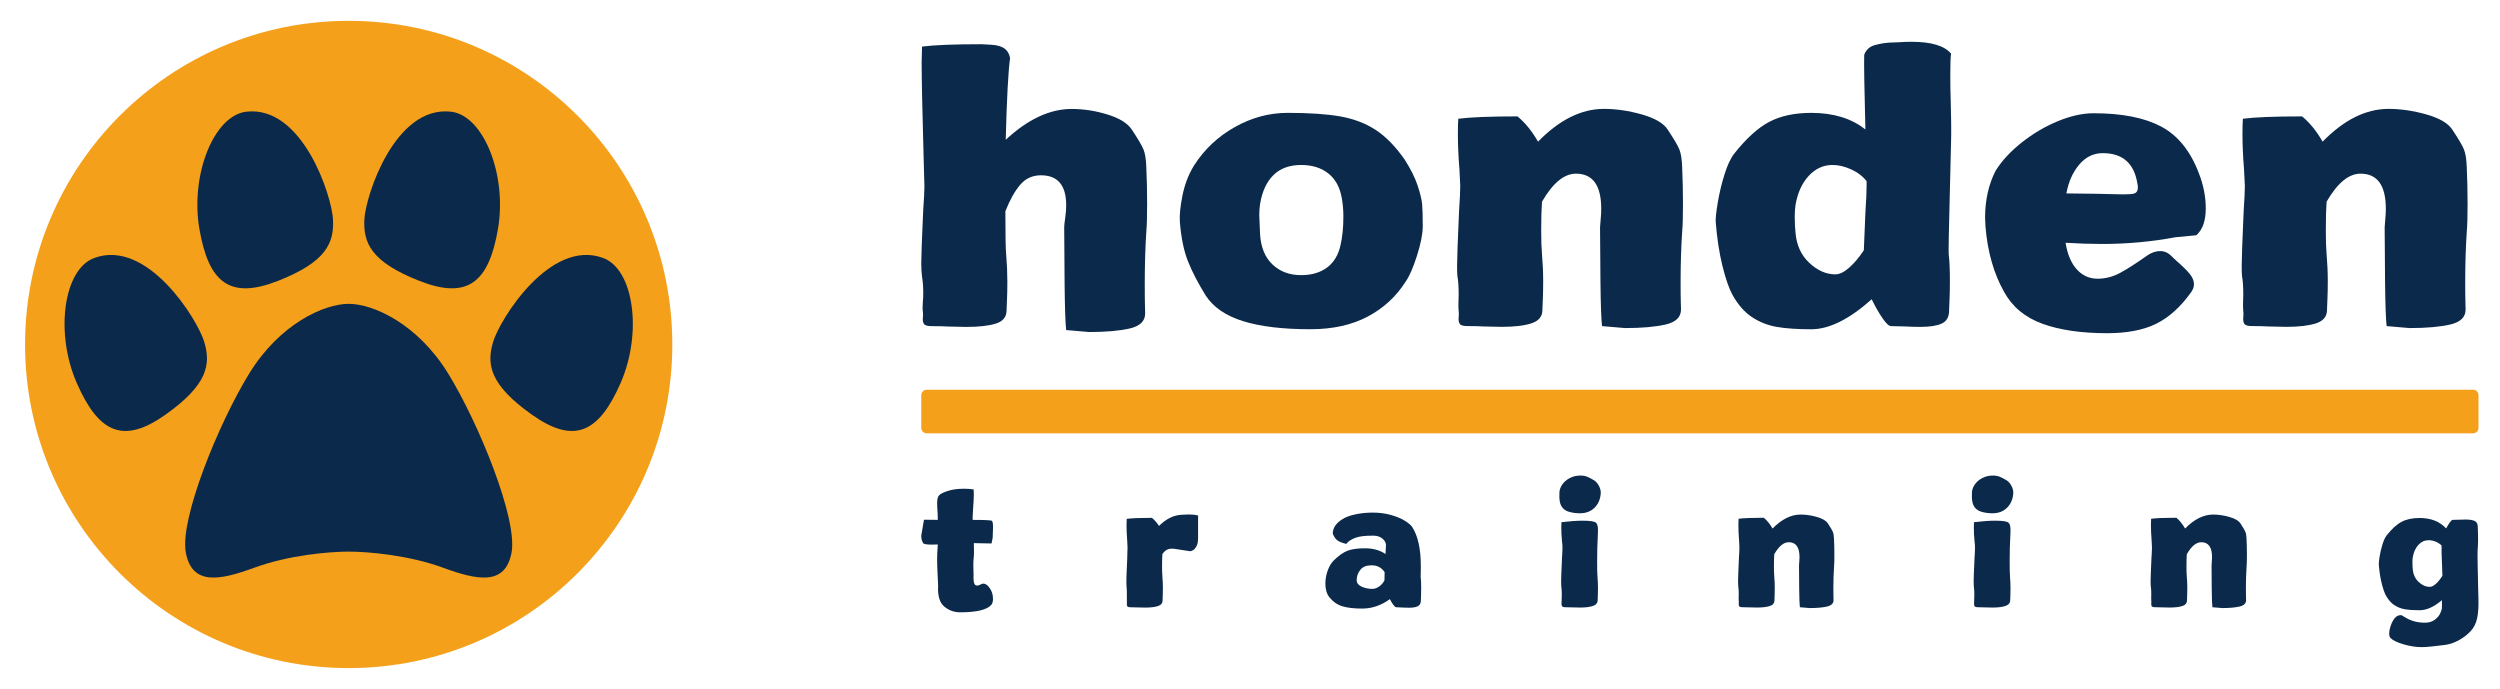 <?xml version="1.0" encoding="UTF-8"?>
<!-- Generated by Pixelmator Pro 3.6.1 -->
<svg width="1408" height="388" viewBox="0 0 1408 388" xmlns="http://www.w3.org/2000/svg">
    <g id="Group">
        <g id="g1">
            <g id="g2">
                <path id="Path" fill="#0b294a" stroke="none" d="M 646.06 114.72 C 646.06 122.13 645.91 127.32 645.62 130.29 C 645.02 139.18 644.73 149.05 644.73 159.87 C 644.73 165.5 644.76 169.54 644.84 171.99 C 644.91 174.43 644.95 175.96 644.95 176.55 C 644.95 180.85 642.06 183.66 636.28 185 C 630.5 186.33 622.86 187 613.37 187 L 600.47 185.89 C 600.03 182.33 599.73 173.62 599.58 159.76 C 599.43 145.9 599.36 135.33 599.36 128.07 C 599.36 127.03 599.54 125.26 599.92 122.74 C 600.29 120.22 600.48 117.85 600.48 115.62 C 600.48 104.36 595.74 98.72 586.25 98.72 C 581.5 98.72 577.61 100.5 574.57 104.06 C 571.53 107.62 568.75 112.59 566.23 118.96 C 566.23 132.45 566.38 140.53 566.67 143.2 C 567.12 148.54 567.34 153.73 567.34 158.77 C 567.34 162.63 567.27 166.11 567.12 169.22 C 566.97 172.33 566.9 174.19 566.9 174.78 C 566.9 178.49 564.9 180.97 560.9 182.23 C 556.9 183.49 551.34 184.12 544.22 184.12 L 533.77 183.9 C 531.55 183.75 528.5 183.68 524.65 183.68 C 522.27 183.68 520.83 183.24 520.31 182.35 C 519.79 181.46 519.61 180.35 519.75 179.01 C 519.9 177.68 519.9 176.49 519.75 175.45 C 519.6 174.42 519.56 173.41 519.64 172.45 C 519.71 171.49 519.75 170.64 519.75 169.89 C 519.9 168.85 519.97 167.15 519.97 164.78 C 519.97 161.67 519.75 158.7 519.3 155.88 C 519 153.81 518.85 151.29 518.85 148.32 C 518.85 144.17 519.22 134.17 519.96 118.3 C 520.4 112.07 520.63 107.63 520.63 104.96 L 520.18 88.5 C 519.44 62.11 519.07 44.39 519.07 35.35 L 519.29 26.23 C 526.26 25.34 537.45 24.9 552.87 24.9 C 553.61 24.9 555.54 25.01 558.65 25.23 C 561.76 25.45 564.13 26.16 565.76 27.34 C 567.39 28.53 568.43 30.31 568.87 32.68 C 567.83 40.39 567.02 55.73 566.43 78.71 C 578.88 67.15 591.26 61.36 603.57 61.36 C 610.24 61.36 616.95 62.4 623.7 64.47 C 630.45 66.55 635 69.36 637.38 72.92 C 640.94 78.26 643.16 82.04 644.05 84.26 C 644.94 86.48 645.46 89.82 645.61 94.27 C 645.91 101.08 646.06 107.9 646.06 114.72 Z"/>
                <path id="path1" fill="#0b294a" stroke="none" d="M 700.1 180.88 C 690.31 177.84 683.27 172.98 678.97 166.31 C 674.67 159.34 671.37 152.97 669.07 147.18 C 666.77 141.4 665.25 134.06 664.51 125.16 C 664.21 121.46 664.69 116.45 665.96 110.15 C 667.22 103.85 669.41 98.18 672.52 93.14 C 678.3 84.1 685.94 76.9 695.43 71.57 C 704.92 66.23 714.85 63.56 725.23 63.56 C 737.39 63.56 747.25 64.23 754.81 65.56 C 762.37 66.89 769 69.42 774.71 73.12 C 780.42 76.83 785.87 82.39 791.06 89.8 C 794.47 95.14 796.92 100.03 798.4 104.48 C 799.88 108.93 800.73 112.48 800.96 115.15 C 801.18 117.82 801.29 121.9 801.29 127.38 C 801.29 131.68 800.21 137.2 798.06 143.95 C 795.91 150.7 793.8 155.55 791.72 158.52 C 786.38 166.97 779.23 173.57 770.26 178.31 C 761.29 183.05 750.58 185.42 738.13 185.42 C 722.57 185.44 709.89 183.92 700.1 180.88 Z M 756.59 121.83 C 756.59 118.27 756.29 114.86 755.7 111.6 C 754.66 105.52 752.14 100.89 748.14 97.7 C 744.14 94.51 739.02 92.92 732.79 92.92 C 726.27 92.92 721.08 94.81 717.22 98.59 C 713.36 102.37 710.84 107.82 709.66 114.94 C 709.36 117.02 709.22 119.09 709.22 121.17 L 709.66 131.84 C 710.11 139.25 712.44 144.96 716.67 148.96 C 720.9 152.96 726.27 154.96 732.79 154.96 C 738.72 154.96 743.61 153.51 747.47 150.62 C 751.32 147.73 753.84 143.47 755.03 137.83 C 756.07 133.4 756.59 128.06 756.59 121.83 Z"/>
                <path id="path2" fill="#0b294a" stroke="none" d="M 947.85 114.72 C 947.85 122.13 947.7 127.32 947.41 130.29 C 946.81 139.18 946.52 148.67 946.52 158.75 C 946.52 163.94 946.55 167.69 946.63 169.98 C 946.7 172.28 946.74 173.73 946.74 174.32 C 946.74 178.62 943.85 181.44 938.07 182.77 C 932.29 184.1 924.65 184.77 915.16 184.77 L 902.26 183.66 C 901.82 180.1 901.52 171.69 901.37 158.42 C 901.22 145.15 901.15 135.03 901.15 128.06 C 901.15 127.32 901.26 125.88 901.48 123.72 C 901.7 121.57 901.81 119.53 901.81 117.6 C 901.81 104.41 897.06 97.81 887.58 97.81 C 880.91 97.81 874.53 103.07 868.45 113.6 C 868.15 117.6 868 123.02 868 129.83 C 868 135.47 868.15 139.91 868.45 143.17 C 868.89 148.21 869.12 153.33 869.12 158.51 C 869.12 162.37 869.04 165.85 868.9 168.96 C 868.75 172.07 868.68 173.93 868.68 174.52 C 868.68 178.23 866.64 180.75 862.56 182.08 C 858.48 183.42 852.89 184.08 845.77 184.08 L 835.32 183.86 C 833.24 183.71 830.28 183.64 826.42 183.64 C 824.05 183.64 822.6 183.2 822.08 182.31 C 821.56 181.42 821.37 180.27 821.52 178.86 C 821.67 177.45 821.67 176.23 821.52 175.19 C 821.37 173.56 821.33 171.93 821.41 170.3 C 821.48 168.67 821.52 167.19 821.52 165.85 C 821.52 161.4 821.3 158.07 820.85 155.84 C 820.7 154.95 820.63 152.88 820.63 149.61 C 820.63 145.76 821 135.53 821.74 118.92 C 822.19 112.25 822.41 107.51 822.41 104.69 L 821.97 95.57 C 821.37 88.16 821.08 81.49 821.08 75.55 C 821.08 71.7 821.15 68.81 821.3 66.88 C 828.12 65.99 839.24 65.55 854.66 65.55 C 858.96 69.11 862.81 73.85 866.22 79.78 C 878.23 67.48 890.61 61.32 903.36 61.32 C 910.18 61.32 917.26 62.36 924.6 64.43 C 931.94 66.51 936.79 69.32 939.17 72.88 C 942.73 78.22 944.95 82 945.84 84.22 C 946.73 86.44 947.25 89.78 947.4 94.23 C 947.7 101.08 947.85 107.9 947.85 114.72 Z"/>
                <path id="path3" fill="#0b294a" stroke="none" d="M 1098.41 41.77 C 1098.41 47.85 1098.48 52.59 1098.63 56 C 1098.92 66.23 1099 74.01 1098.85 79.35 L 1098.18 106.93 C 1097.59 129.76 1097.36 141.84 1097.51 143.18 C 1097.96 146.59 1098.18 151.71 1098.18 158.52 C 1098.18 162.38 1098.11 165.9 1097.96 169.09 C 1097.81 172.28 1097.74 174.17 1097.74 174.76 C 1097.74 178.47 1096.37 180.95 1093.62 182.21 C 1090.88 183.47 1086.91 184.1 1081.72 184.1 C 1078.31 184.1 1075.64 184.02 1073.71 183.88 L 1065.04 183.66 C 1063.85 183.66 1062.22 182.14 1060.15 179.1 C 1058.07 176.06 1056.07 172.54 1054.14 168.54 C 1041.54 179.81 1030.2 185.44 1020.12 185.44 C 1012.26 185.44 1005.77 185 1000.66 184.11 C 995.54 183.22 990.88 181.37 986.65 178.55 C 982.42 175.74 978.75 171.51 975.64 165.88 C 973.71 162.32 971.86 156.95 970.08 149.75 C 968.3 142.56 967.04 134.37 966.3 125.18 C 966.15 123.26 966.52 119.62 967.41 114.28 C 968.3 108.94 969.56 103.64 971.19 98.38 C 972.82 93.12 974.67 89.15 976.75 86.48 C 983.57 77.88 990.17 71.91 996.54 68.58 C 1002.91 65.24 1010.77 63.57 1020.12 63.57 C 1032.57 63.57 1042.73 66.68 1050.59 72.91 C 1049.99 50.08 1049.77 36.07 1049.92 30.88 C 1050.96 28.07 1052.92 26.25 1055.81 25.43 C 1058.7 24.62 1061.59 24.13 1064.48 23.98 C 1067.37 23.83 1069.26 23.76 1070.15 23.76 C 1071.63 23.61 1073.78 23.54 1076.6 23.54 C 1087.72 23.54 1095.13 25.76 1098.84 30.21 C 1098.55 32.13 1098.41 35.99 1098.41 41.77 Z M 1041.59 150.63 C 1044.48 148.04 1047.18 144.81 1049.71 140.95 L 1050.6 119.6 C 1051.04 112.93 1051.27 108.03 1051.27 104.92 L 1051.27 102.03 C 1049.05 99.21 1046.12 96.99 1042.48 95.36 C 1038.85 93.73 1035.4 92.91 1032.14 92.91 C 1026.95 92.91 1022.47 94.95 1018.69 99.03 C 1014.91 103.11 1012.42 108.56 1011.24 115.38 C 1010.94 117.46 1010.8 119.68 1010.8 122.05 C 1010.8 125.61 1010.95 128.65 1011.24 131.17 C 1011.83 138.14 1014.43 143.77 1019.02 148.07 C 1023.61 152.37 1028.51 154.52 1033.7 154.52 C 1036.06 154.52 1038.69 153.23 1041.59 150.63 Z"/>
                <path id="path4" fill="#0b294a" stroke="none" d="M 1242.29 117.38 C 1242.29 124.35 1240.51 129.39 1236.95 132.5 L 1225.16 133.62 C 1211.82 136.14 1198.03 137.4 1183.8 137.4 C 1177.27 137.4 1170.46 137.18 1163.34 136.73 C 1164.38 143.26 1166.49 148.26 1169.68 151.74 C 1172.87 155.23 1176.76 156.97 1181.36 156.97 C 1185.81 156.97 1190.07 155.86 1194.15 153.64 C 1198.23 151.41 1203.3 148.16 1209.39 143.85 C 1211.76 142.22 1214.21 141.4 1216.73 141.4 C 1218.66 141.4 1220.44 142.07 1222.07 143.4 L 1226.07 147.18 C 1229.18 149.85 1231.55 152.18 1233.19 154.18 C 1234.82 156.18 1235.64 158.15 1235.64 160.08 C 1235.64 161.57 1235.12 163.05 1234.08 164.53 C 1228.15 172.83 1221.59 178.76 1214.4 182.32 C 1207.21 185.88 1197.98 187.66 1186.71 187.66 C 1172.18 187.66 1160.02 185.88 1150.24 182.32 C 1140.46 178.76 1133.26 172.76 1128.67 164.31 C 1122.89 154.08 1119.4 141.85 1118.22 127.61 L 1118 122.72 C 1118 112.64 1120 103.74 1124 96.03 C 1127.56 90.4 1132.49 85.1 1138.79 80.13 C 1145.09 75.17 1151.83 71.2 1159.03 68.23 C 1166.22 65.27 1172.93 63.78 1179.16 63.78 C 1195.02 63.78 1207.66 66.26 1217.08 71.23 C 1226.49 76.2 1233.57 84.91 1238.32 97.36 C 1240.96 104.04 1242.29 110.71 1242.29 117.38 Z M 1202.93 108.49 C 1203.67 107.9 1204.04 106.93 1204.04 105.6 C 1204.04 104.71 1203.96 104.04 1203.82 103.6 C 1202.04 92.04 1195.52 86.25 1184.25 86.25 C 1179.06 86.25 1174.65 88.4 1171.02 92.7 C 1167.39 97 1164.98 102.41 1163.79 108.93 L 1181.8 109.15 C 1191.14 109.45 1196.85 109.52 1198.92 109.37 C 1200.85 109.38 1202.19 109.08 1202.93 108.49 Z"/>
                <path id="path5" fill="#0b294a" stroke="none" d="M 1389.74 114.72 C 1389.74 122.13 1389.59 127.32 1389.3 130.29 C 1388.7 139.18 1388.41 148.67 1388.41 158.75 C 1388.41 163.94 1388.44 167.69 1388.52 169.98 C 1388.59 172.28 1388.63 173.73 1388.63 174.32 C 1388.63 178.62 1385.74 181.44 1379.96 182.77 C 1374.18 184.1 1366.54 184.77 1357.05 184.77 L 1344.15 183.66 C 1343.71 180.1 1343.41 171.69 1343.26 158.42 C 1343.11 145.15 1343.04 135.03 1343.04 128.06 C 1343.04 127.32 1343.15 125.88 1343.37 123.72 C 1343.59 121.57 1343.7 119.53 1343.7 117.6 C 1343.7 104.41 1338.95 97.81 1329.47 97.81 C 1322.8 97.81 1316.42 103.07 1310.34 113.6 C 1310.04 117.6 1309.9 123.02 1309.9 129.83 C 1309.9 135.47 1310.04 139.91 1310.34 143.17 C 1310.78 148.21 1311.01 153.33 1311.01 158.51 C 1311.01 162.37 1310.93 165.85 1310.79 168.96 C 1310.64 172.07 1310.57 173.93 1310.57 174.52 C 1310.57 178.23 1308.53 180.75 1304.45 182.08 C 1300.37 183.42 1294.77 184.08 1287.66 184.08 L 1277.21 183.86 C 1275.13 183.71 1272.17 183.64 1268.31 183.64 C 1265.94 183.64 1264.49 183.2 1263.97 182.31 C 1263.45 181.42 1263.26 180.27 1263.41 178.86 C 1263.56 177.45 1263.56 176.23 1263.41 175.19 C 1263.26 173.56 1263.22 171.93 1263.3 170.3 C 1263.37 168.67 1263.41 167.19 1263.41 165.85 C 1263.41 161.4 1263.19 158.07 1262.74 155.84 C 1262.59 154.95 1262.52 152.88 1262.52 149.61 C 1262.52 145.76 1262.89 135.53 1263.63 118.92 C 1264.08 112.25 1264.3 107.51 1264.3 104.69 L 1263.85 95.57 C 1263.25 88.16 1262.96 81.49 1262.96 75.55 C 1262.96 71.7 1263.03 68.81 1263.18 66.88 C 1270 65.99 1281.12 65.55 1296.54 65.55 C 1300.84 69.11 1304.69 73.85 1308.1 79.78 C 1320.11 67.48 1332.49 61.32 1345.24 61.32 C 1352.06 61.32 1359.14 62.36 1366.48 64.43 C 1373.82 66.51 1378.67 69.32 1381.05 72.88 C 1384.61 78.22 1386.83 82 1387.72 84.22 C 1388.61 86.44 1389.13 89.78 1389.28 94.23 C 1389.59 101.08 1389.74 107.9 1389.74 114.72 Z"/>
            </g>
            <g id="g3">
                <path id="path6" fill="#0b294a" stroke="none" d="M 553.85 328.72 C 554.86 328.72 555.81 329.26 556.7 330.33 C 558.41 332.29 559.26 334.63 559.26 337.35 C 559.26 338.81 558.91 339.94 558.22 340.77 C 555.69 343.49 549.84 344.85 540.68 344.85 C 537.33 344.85 534.36 343.76 531.77 341.58 C 529.18 339.4 528.04 335.49 528.35 329.87 L 527.97 321.72 C 527.97 321.47 527.94 320.71 527.88 319.44 C 527.82 318.18 527.79 316.72 527.79 315.08 C 527.79 312.8 527.88 310.53 528.07 308.25 C 528.07 307.62 528.1 307.08 528.16 306.64 C 527.4 306.7 526.36 306.73 525.03 306.73 C 521.93 306.73 520.22 306.45 519.91 305.88 C 519.21 304.68 518.87 303.38 518.87 301.99 C 518.87 301.23 518.96 300.57 519.15 300 L 520.38 292.7 L 528.16 292.79 C 528.16 290.58 528.07 288.33 527.88 286.06 L 527.79 283.5 C 527.79 281.29 528.14 279.8 528.83 279.04 C 529.52 278.22 531.13 277.38 533.66 276.53 C 536.19 275.68 539.29 275.25 542.96 275.25 C 544.86 275.25 546.66 275.38 548.36 275.63 L 548.45 278.57 C 548.45 280.47 548.29 283.47 547.98 287.58 C 547.85 289.73 547.79 291.09 547.79 291.66 L 547.79 292.8 C 554.74 292.8 558.38 292.99 558.7 293.37 C 559.08 293.75 559.27 295.05 559.27 297.26 C 559.27 298.46 559.21 300.33 559.08 302.85 L 558.42 306.08 C 556.46 306.08 553.14 306.02 548.46 305.89 C 548.52 307.22 548.56 308.96 548.56 311.1 C 548.56 312.36 548.52 313.15 548.46 313.47 C 548.27 314.67 548.18 316.35 548.18 318.5 C 548.18 320.21 548.21 321.44 548.27 322.2 C 548.27 322.71 548.29 323.24 548.32 323.81 C 548.35 324.38 548.33 324.89 548.27 325.33 C 548.27 327.8 548.68 329.22 549.5 329.6 C 549.75 329.73 550.01 329.79 550.26 329.79 C 550.95 329.79 551.87 329.47 553.01 328.84 C 553.18 328.75 553.47 328.72 553.85 328.72 Z"/>
                <path id="path7" fill="#0b294a" stroke="none" d="M 669.64 289.74 C 671.54 289.74 673.24 289.93 674.76 290.31 L 674.76 303.02 C 674.76 304.98 674.46 306.51 673.86 307.62 C 673.26 308.73 672.59 309.48 671.87 309.9 C 671.14 310.31 670.56 310.49 670.11 310.42 L 665.08 309.66 C 663.75 309.41 662.52 309.22 661.38 309.09 L 660.15 309 C 658.89 309 657.83 309.25 656.98 309.76 C 656.13 310.27 655.35 311.03 654.66 312.04 C 654.53 313.74 654.47 316.06 654.47 318.96 C 654.47 321.3 654.53 323.23 654.66 324.75 C 654.85 326.9 654.94 329.08 654.94 331.29 C 654.94 332.94 654.91 334.42 654.85 335.75 C 654.79 337.08 654.76 337.87 654.76 338.12 C 654.76 339.7 653.89 340.78 652.15 341.34 C 650.41 341.91 648.02 342.19 644.99 342.19 L 640.53 342.1 C 639.64 342.04 638.38 342.01 636.74 342.01 C 635.73 342.01 635.11 341.82 634.89 341.44 C 634.67 341.06 634.59 340.57 634.65 339.97 C 634.71 339.37 634.71 338.85 634.65 338.41 L 634.65 334.81 C 634.65 332.72 634.59 331.18 634.46 330.16 C 634.27 328.33 634.4 323.24 634.84 314.89 L 635.03 308.35 L 634.84 304.46 C 634.59 301.3 634.46 298.46 634.46 295.92 C 634.46 294.28 634.49 293.04 634.56 292.22 C 637.46 291.84 642.21 291.65 648.78 291.65 C 650.23 292.85 651.56 294.37 652.76 296.2 C 656.62 292.34 660.73 290.26 665.09 289.94 C 667.48 289.8 669 289.74 669.64 289.74 Z"/>
                <path id="path8" fill="#0b294a" stroke="none" d="M 800.41 331.18 C 800.41 332.89 800.38 334.42 800.32 335.78 C 800.26 337.14 800.23 337.95 800.23 338.2 C 800.23 339.78 799.66 340.86 798.52 341.42 C 797.38 341.99 795.77 342.27 793.69 342.27 L 790.18 342.18 C 788.41 342.05 787.11 341.99 786.29 341.99 C 785.91 341.99 785.4 341.56 784.77 340.71 C 784.13 339.86 783.47 338.77 782.78 337.44 C 777.85 340.98 772.66 342.75 767.23 342.75 C 762.55 342.75 758.79 342.31 755.94 341.42 C 753.1 340.54 750.69 338.86 748.73 336.39 C 747.21 334.49 746.45 331.93 746.45 328.71 C 746.45 326.24 746.88 323.81 747.73 321.41 C 748.58 319.01 749.73 317.08 751.19 315.62 C 753.91 312.97 756.45 311.16 758.82 310.22 C 761.19 309.27 764.52 308.8 768.82 308.8 C 773.37 308.8 777.2 309.88 780.3 312.03 L 780.58 307.57 C 780.71 305.99 780.09 304.62 778.73 303.45 C 777.37 302.28 775.65 301.69 773.56 301.69 C 769.01 301.63 765.58 302.04 763.27 302.92 C 760.96 303.8 759.27 304.94 758.2 306.33 C 755.67 305.7 753.93 304.97 752.98 304.15 C 752.03 303.33 751.24 302.13 750.61 300.55 C 750.61 297.33 752.47 294.58 756.21 292.3 C 758.04 291.16 760.49 290.28 763.56 289.64 C 766.62 289.01 769.8 288.69 773.09 288.69 C 776.75 288.69 780.17 289.13 783.33 290.02 C 786.49 290.9 789.12 292 791.2 293.29 C 793.29 294.59 794.68 295.77 795.37 296.85 C 798.6 301.85 800.21 309.18 800.21 318.85 C 800.21 320.75 800.19 322.14 800.16 323.02 C 800.13 323.91 800.11 324.47 800.11 324.73 C 800.31 326.12 800.41 328.27 800.41 331.18 Z M 776.84 330.23 C 778.13 329.28 779.1 328.14 779.73 326.82 L 779.82 322.27 C 779.12 321.13 778.16 320.2 776.93 319.47 C 775.7 318.74 774.2 318.38 772.43 318.38 C 769.58 318.38 767.48 319.23 766.12 320.94 C 764.76 322.65 764.08 324.61 764.08 326.82 C 764.08 328.34 765 329.52 766.83 330.38 C 768.66 331.23 770.69 331.66 772.9 331.66 C 774.23 331.66 775.54 331.18 776.84 330.23 Z"/>
                <path id="path9" fill="#0b294a" stroke="none" d="M 884.24 288.41 C 882.47 287.97 881.14 287.24 880.26 286.23 C 879.37 285.28 878.79 284.08 878.51 282.63 C 878.23 281.18 878.15 279.34 878.27 277.13 C 878.4 275.61 878.96 274.14 879.98 272.72 C 880.99 271.3 882.38 270.13 884.15 269.21 C 885.92 268.29 887.91 267.83 890.12 267.83 C 891.57 267.83 892.87 268.07 894.01 268.54 C 895.15 269.02 896.44 269.7 897.9 270.58 C 898.98 271.28 899.89 272.38 900.65 273.9 C 901.41 275.42 901.69 276.9 901.5 278.36 C 901.18 281.52 899.98 284.1 897.9 286.09 C 895.81 288.08 893.13 289.08 889.84 289.08 C 887.87 289.08 886.01 288.85 884.24 288.41 Z M 879.73 341.37 C 879.51 340.96 879.41 340.48 879.45 339.95 C 879.48 339.41 879.5 339.02 879.5 338.77 L 879.6 334.6 C 879.6 333.02 879.5 331.53 879.31 330.14 C 879.25 329.76 879.22 328.88 879.22 327.48 C 879.22 325.84 879.38 321.54 879.7 314.58 C 879.89 311.73 879.98 309.68 879.98 308.42 C 879.98 307.35 879.89 306.11 879.7 304.72 C 879.45 302.07 879.32 299.48 879.32 296.95 L 879.41 294.1 C 884.15 293.53 888.1 293.25 891.26 293.25 C 895.69 293.25 898.24 293.66 898.94 294.48 C 899.63 295.18 899.98 296.5 899.98 298.46 L 899.89 301.49 C 899.64 306.04 899.51 310.91 899.51 316.09 C 899.51 320.33 899.57 323.2 899.7 324.72 C 899.89 327 899.98 329.27 899.98 331.55 C 899.98 333.26 899.95 334.71 899.89 335.91 C 899.83 337.11 899.8 337.81 899.8 338 C 899.8 339.58 898.91 340.67 897.14 341.27 C 895.37 341.87 892.97 342.17 889.93 342.17 L 885.47 342.08 C 884.52 342.02 883.25 341.99 881.68 341.99 C 880.6 341.99 879.95 341.79 879.73 341.37 Z"/>
                <path id="path10" fill="#0b294a" stroke="none" d="M 1033.12 312.59 C 1033.12 315.75 1033.06 317.96 1032.93 319.23 C 1032.68 323.02 1032.55 327.07 1032.55 331.37 C 1032.55 333.59 1032.56 335.18 1032.6 336.16 C 1032.63 337.14 1032.65 337.76 1032.65 338.01 C 1032.65 339.84 1031.42 341.04 1028.95 341.61 C 1026.48 342.18 1023.23 342.46 1019.18 342.46 L 1013.68 341.99 C 1013.49 340.47 1013.36 336.89 1013.3 331.23 C 1013.24 325.57 1013.21 321.26 1013.21 318.28 C 1013.21 317.96 1013.26 317.35 1013.35 316.43 C 1013.44 315.51 1013.49 314.64 1013.49 313.82 C 1013.49 308.19 1011.47 305.38 1007.42 305.38 C 1004.57 305.38 1001.86 307.63 999.27 312.11 C 999.14 313.82 999.08 316.13 999.08 319.03 C 999.08 321.43 999.14 323.33 999.27 324.72 C 999.46 326.87 999.55 329.05 999.55 331.26 C 999.55 332.91 999.52 334.39 999.46 335.72 C 999.4 337.05 999.37 337.84 999.37 338.09 C 999.37 339.67 998.5 340.75 996.76 341.31 C 995.02 341.88 992.63 342.16 989.6 342.16 L 985.14 342.07 C 984.25 342.01 982.99 341.98 981.35 341.98 C 980.34 341.98 979.72 341.79 979.5 341.41 C 979.28 341.03 979.2 340.54 979.26 339.94 C 979.32 339.34 979.32 338.82 979.26 338.38 C 979.2 337.69 979.18 336.99 979.21 336.29 C 979.24 335.6 979.26 334.96 979.26 334.39 C 979.26 332.49 979.17 331.07 978.97 330.12 C 978.91 329.74 978.88 328.86 978.88 327.46 C 978.88 325.82 979.04 321.46 979.36 314.37 C 979.55 311.52 979.64 309.5 979.64 308.3 L 979.45 304.41 C 979.2 301.25 979.07 298.41 979.07 295.87 C 979.07 294.23 979.1 292.99 979.16 292.17 C 982.07 291.79 986.81 291.6 993.38 291.6 C 995.21 293.12 996.85 295.14 998.31 297.67 C 1003.43 292.42 1008.71 289.8 1014.15 289.8 C 1017.06 289.8 1020.08 290.24 1023.21 291.13 C 1026.34 292.02 1028.41 293.22 1029.42 294.73 C 1030.94 297.01 1031.89 298.62 1032.27 299.57 C 1032.65 300.52 1032.87 301.94 1032.93 303.84 C 1033.06 306.78 1033.12 309.68 1033.12 312.59 Z"/>
                <path id="path11" fill="#0b294a" stroke="none" d="M 1116.57 288.41 C 1114.8 287.97 1113.47 287.24 1112.59 286.23 C 1111.7 285.28 1111.12 284.08 1110.84 282.63 C 1110.56 281.18 1110.48 279.34 1110.6 277.13 C 1110.73 275.61 1111.29 274.14 1112.31 272.72 C 1113.32 271.3 1114.71 270.13 1116.48 269.21 C 1118.25 268.29 1120.24 267.83 1122.45 267.83 C 1123.9 267.83 1125.2 268.07 1126.34 268.54 C 1127.48 269.02 1128.77 269.7 1130.23 270.58 C 1131.31 271.28 1132.22 272.38 1132.98 273.9 C 1133.74 275.42 1134.02 276.9 1133.83 278.36 C 1133.51 281.52 1132.31 284.1 1130.23 286.09 C 1128.14 288.08 1125.46 289.08 1122.17 289.08 C 1120.21 289.08 1118.34 288.85 1116.57 288.41 Z M 1112.07 341.37 C 1111.85 340.96 1111.75 340.48 1111.79 339.95 C 1111.82 339.41 1111.84 339.02 1111.84 338.77 L 1111.94 334.6 C 1111.94 333.02 1111.84 331.53 1111.65 330.14 C 1111.59 329.76 1111.56 328.88 1111.56 327.48 C 1111.56 325.84 1111.72 321.54 1112.04 314.58 C 1112.23 311.73 1112.32 309.68 1112.32 308.42 C 1112.32 307.35 1112.23 306.11 1112.04 304.72 C 1111.79 302.07 1111.66 299.48 1111.66 296.95 L 1111.75 294.1 C 1116.49 293.53 1120.44 293.25 1123.6 293.25 C 1128.03 293.25 1130.58 293.66 1131.28 294.48 C 1131.97 295.18 1132.32 296.5 1132.32 298.46 L 1132.23 301.49 C 1131.98 306.04 1131.85 310.91 1131.85 316.09 C 1131.85 320.33 1131.91 323.2 1132.04 324.72 C 1132.23 327 1132.32 329.27 1132.32 331.55 C 1132.32 333.26 1132.29 334.71 1132.23 335.91 C 1132.17 337.11 1132.14 337.81 1132.14 338 C 1132.14 339.58 1131.25 340.67 1129.48 341.27 C 1127.71 341.87 1125.31 342.17 1122.27 342.17 L 1117.81 342.08 C 1116.86 342.02 1115.59 341.99 1114.02 341.99 C 1112.94 341.99 1112.29 341.79 1112.07 341.37 Z"/>
                <path id="path12" fill="#0b294a" stroke="none" d="M 1265.46 312.59 C 1265.46 315.75 1265.4 317.96 1265.27 319.23 C 1265.02 323.02 1264.89 327.07 1264.89 331.37 C 1264.89 333.59 1264.9 335.18 1264.94 336.16 C 1264.97 337.14 1264.99 337.76 1264.99 338.01 C 1264.99 339.84 1263.76 341.04 1261.29 341.61 C 1258.82 342.18 1255.57 342.46 1251.52 342.46 L 1246.02 341.99 C 1245.83 340.47 1245.7 336.89 1245.64 331.23 C 1245.58 325.57 1245.55 321.26 1245.55 318.28 C 1245.55 317.96 1245.6 317.35 1245.69 316.43 C 1245.78 315.51 1245.83 314.64 1245.83 313.82 C 1245.83 308.19 1243.81 305.38 1239.76 305.38 C 1236.91 305.38 1234.2 307.63 1231.61 312.11 C 1231.48 313.82 1231.42 316.13 1231.42 319.03 C 1231.42 321.43 1231.48 323.33 1231.61 324.72 C 1231.8 326.87 1231.89 329.05 1231.89 331.26 C 1231.89 332.91 1231.86 334.39 1231.8 335.72 C 1231.74 337.05 1231.71 337.84 1231.71 338.09 C 1231.71 339.67 1230.84 340.75 1229.1 341.31 C 1227.36 341.88 1224.97 342.16 1221.94 342.16 L 1217.48 342.07 C 1216.59 342.01 1215.33 341.98 1213.69 341.98 C 1212.68 341.98 1212.06 341.79 1211.84 341.41 C 1211.62 341.03 1211.54 340.54 1211.6 339.94 C 1211.66 339.34 1211.66 338.82 1211.6 338.38 C 1211.54 337.69 1211.52 336.99 1211.55 336.29 C 1211.58 335.6 1211.6 334.96 1211.6 334.39 C 1211.6 332.49 1211.51 331.07 1211.31 330.12 C 1211.25 329.74 1211.22 328.86 1211.22 327.46 C 1211.22 325.82 1211.38 321.46 1211.7 314.37 C 1211.89 311.52 1211.98 309.5 1211.98 308.3 L 1211.79 304.41 C 1211.54 301.25 1211.41 298.41 1211.41 295.87 C 1211.41 294.23 1211.44 292.99 1211.5 292.17 C 1214.41 291.79 1219.15 291.6 1225.72 291.6 C 1227.55 293.12 1229.19 295.14 1230.65 297.67 C 1235.77 292.42 1241.05 289.8 1246.49 289.8 C 1249.4 289.8 1252.42 290.24 1255.55 291.13 C 1258.68 292.02 1260.75 293.22 1261.76 294.73 C 1263.28 297.01 1264.23 298.62 1264.61 299.57 C 1264.99 300.52 1265.21 301.94 1265.27 303.84 C 1265.4 306.78 1265.46 309.68 1265.46 312.59 Z"/>
                <path id="path13" fill="#0b294a" stroke="none" d="M 1395.09 348.34 C 1394.46 351.19 1393.26 353.56 1391.49 355.45 C 1389.53 357.54 1387.25 359.27 1384.66 360.67 C 1382.07 362.06 1379.48 362.91 1376.89 363.23 C 1374.55 363.55 1372.16 363.83 1369.73 364.08 C 1367.3 364.33 1365.35 364.46 1363.9 364.46 C 1360.68 364.46 1357.28 363.94 1353.71 362.9 C 1350.14 361.86 1347.69 360.67 1346.36 359.34 C 1345.85 358.83 1345.6 358.01 1345.6 356.87 C 1345.6 355.54 1345.88 354.06 1346.45 352.41 C 1347.02 350.76 1347.74 349.37 1348.63 348.24 C 1349.2 347.55 1349.77 347.07 1350.34 346.82 C 1350.91 346.57 1351.6 346.44 1352.43 346.44 C 1352.81 346.63 1353.71 347.15 1355.13 348 C 1356.55 348.85 1358.15 349.52 1359.92 349.99 C 1361.69 350.46 1363.62 350.7 1365.71 350.7 C 1367.92 350.7 1369.76 350.16 1371.21 349.09 C 1372.66 348.01 1373.71 346.8 1374.34 345.44 C 1374.97 344.08 1375.29 342.99 1375.29 342.17 L 1375.29 338 C 1370.86 341.79 1366.66 343.69 1362.68 343.69 C 1359.33 343.69 1356.56 343.5 1354.38 343.12 C 1352.2 342.74 1350.21 341.95 1348.41 340.75 C 1346.61 339.55 1345.04 337.75 1343.72 335.34 C 1342.9 333.82 1342.11 331.53 1341.35 328.47 C 1340.59 325.4 1340.05 321.91 1339.74 317.99 C 1339.68 317.17 1339.83 315.62 1340.21 313.34 C 1340.59 311.06 1341.13 308.81 1341.82 306.56 C 1342.51 304.31 1343.31 302.62 1344.19 301.49 C 1347.1 297.82 1349.91 295.28 1352.63 293.86 C 1355.35 292.44 1358.7 291.73 1362.68 291.73 C 1369.07 291.73 1374.06 293.69 1377.66 297.61 C 1378.35 296.28 1379.05 295.15 1379.75 294.2 C 1380.45 293.25 1380.98 292.78 1381.36 292.78 L 1385.15 292.69 C 1385.97 292.63 1387.14 292.6 1388.66 292.6 C 1390.87 292.6 1392.56 292.87 1393.73 293.41 C 1394.9 293.95 1395.48 295.04 1395.48 296.68 C 1395.48 296.93 1395.51 297.72 1395.57 299.05 C 1395.63 300.38 1395.66 301.86 1395.66 303.51 C 1395.66 305.66 1395.57 307.87 1395.38 310.15 C 1395.32 310.78 1395.33 313.6 1395.43 318.59 C 1395.52 323.59 1395.6 327.41 1395.67 330.07 L 1395.86 337.47 C 1395.98 341.86 1395.72 345.5 1395.09 348.34 Z M 1372 328.72 C 1373.29 327.52 1374.48 326.03 1375.56 324.26 C 1375.56 323.38 1375.5 321.54 1375.37 318.76 C 1375.12 313.32 1375.02 309.46 1375.09 307.19 C 1374.08 306.24 1372.92 305.51 1371.63 305.01 C 1370.33 304.5 1369.05 304.25 1367.79 304.25 C 1365.58 304.25 1363.67 305.12 1362.05 306.86 C 1360.44 308.6 1359.38 310.92 1358.87 313.83 C 1358.74 314.71 1358.68 315.66 1358.68 316.67 C 1358.68 318.19 1358.74 319.49 1358.87 320.56 C 1359.12 323.53 1360.23 325.93 1362.19 327.77 C 1364.15 329.6 1366.23 330.52 1368.45 330.52 C 1369.52 330.51 1370.7 329.91 1372 328.72 Z"/>
            </g>
            <g id="g4">
                <path id="path14" fill="#f4a01a" stroke="none" d="M 1392.82 244.05 L 521.92 244.05 C 520.23 244.05 518.86 242.68 518.86 240.99 L 518.86 222.55 C 518.86 220.86 520.23 219.49 521.92 219.49 L 1392.82 219.49 C 1394.51 219.49 1395.88 220.86 1395.88 222.55 L 1395.88 240.99 C 1395.88 242.68 1394.51 244.05 1392.82 244.05 Z"/>
            </g>
        </g>
        <g id="g5">
            <path id="path15" fill="#f4a01a" stroke="none" d="M 378.64 194 C 378.64 294.659 297.039 376.26 196.38 376.26 C 95.721 376.26 14.12 294.659 14.12 194 C 14.12 93.341 95.721 11.74 196.38 11.74 C 297.039 11.74 378.64 93.341 378.64 194 Z"/>
            <g id="g6">
                <path id="path16" fill="#0b294a" stroke="none" d="M 53.06 145.3 C 35.79 151.69 30.88 187.4 43.2 215.63 C 55.52 243.86 69.45 250.39 93.23 233.52 C 117 216.65 118.83 205.21 115.02 192.51 C 111.2 179.81 82.94 134.23 53.06 145.3 Z"/>
                <g id="g7">
                    <path id="path17" fill="#0b294a" stroke="none" d="M 138.77 62.9 C 120.47 64.95 107.11 98.43 112.28 128.8 C 117.45 159.16 129.4 168.86 156.54 158.2 C 183.68 147.54 188.2 136.88 187.55 123.64 C 186.9 110.38 170.43 59.34 138.77 62.9 Z"/>
                    <path id="path18" fill="#0b294a" stroke="none" d="M 253.99 62.9 C 272.29 64.95 285.65 98.43 280.48 128.8 C 275.31 159.17 263.36 168.86 236.22 158.2 C 209.08 147.54 204.56 136.88 205.21 123.64 C 205.85 110.38 222.33 59.34 253.99 62.9 Z"/>
                    <path id="path19" fill="#0b294a" stroke="none" d="M 339.7 145.3 C 356.97 151.69 361.88 187.4 349.56 215.63 C 337.24 243.86 323.31 250.39 299.53 233.52 C 275.75 216.65 273.93 205.21 277.74 192.51 C 281.56 179.81 309.82 134.23 339.7 145.3 Z"/>
                    <path id="path20" fill="#0b294a" stroke="none" d="M 252.37 210.31 C 235.14 182.31 210.16 171.12 196.38 171.12 C 182.6 171.12 157.62 182.32 140.39 210.31 C 123.16 238.31 101.2 292.14 104.64 311.1 C 108.09 330.05 123.91 326.82 143.3 319.71 C 162.68 312.6 185.62 310.67 196.38 310.67 C 207.15 310.67 230.08 312.61 249.46 319.71 C 268.84 326.82 284.67 330.05 288.12 311.1 C 291.57 292.14 269.6 238.3 252.37 210.31 Z"/>
                </g>
            </g>
        </g>
    </g>
</svg>
